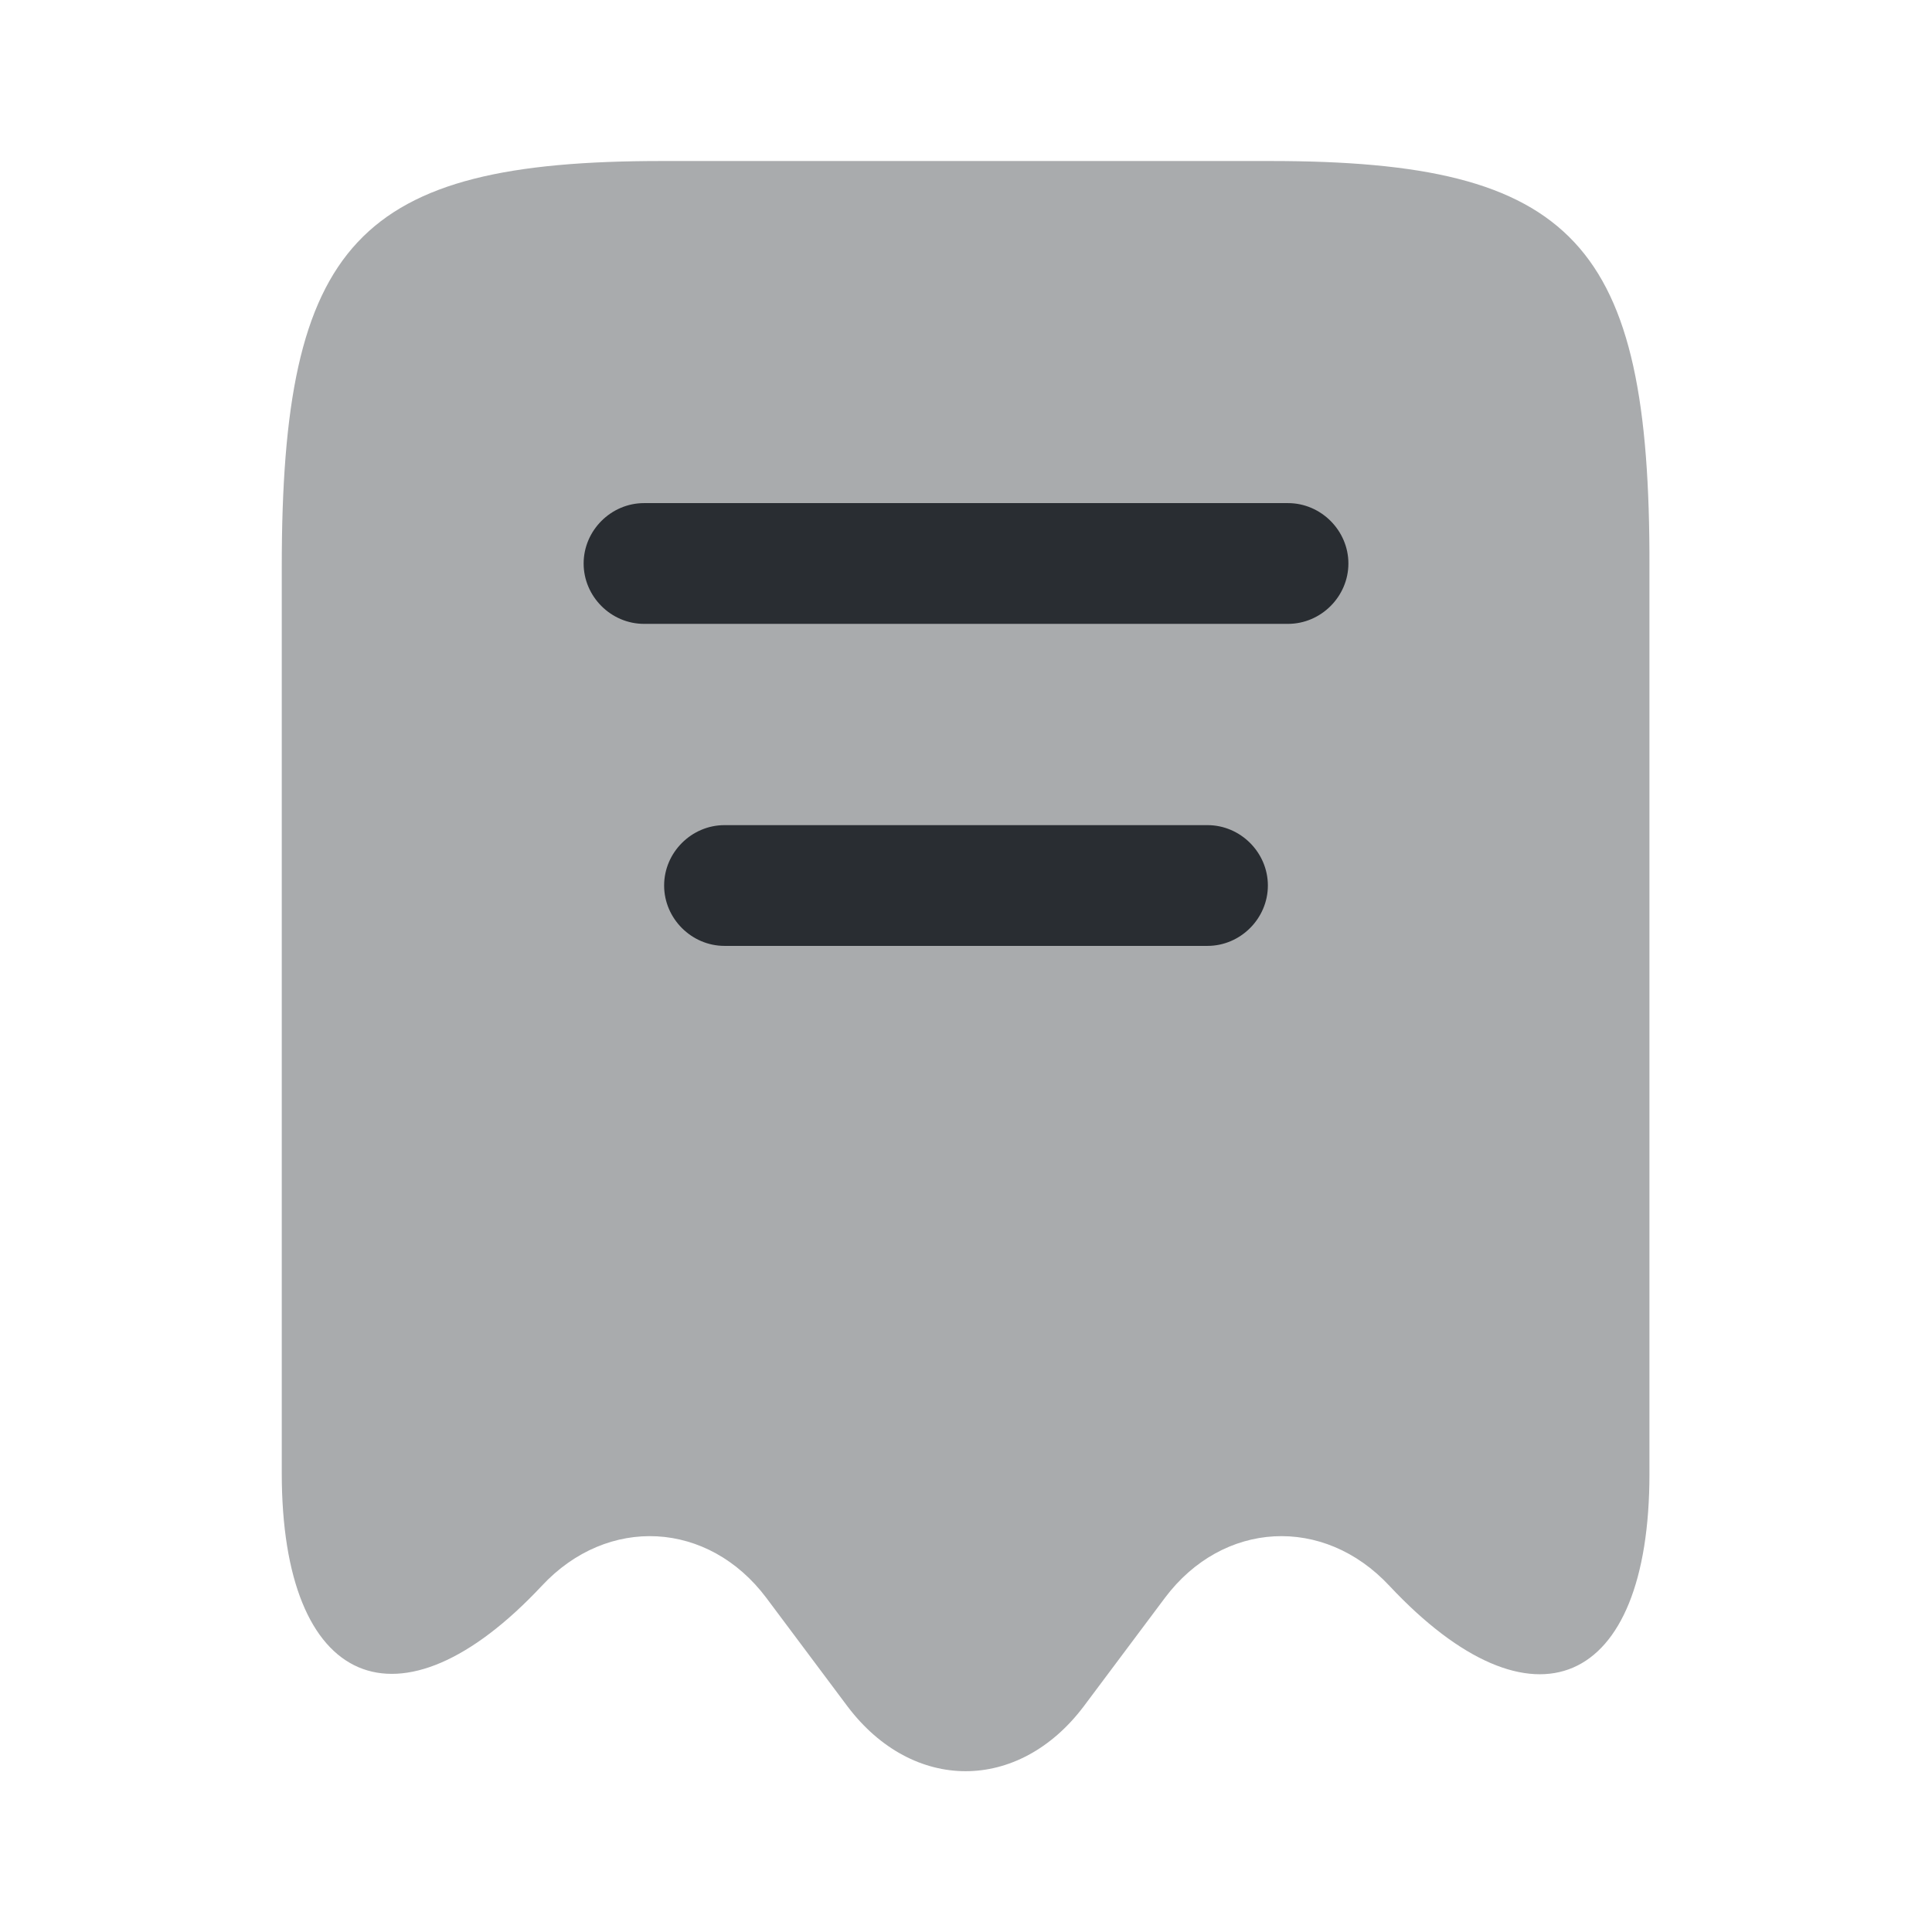 <svg xmlns="http://www.w3.org/2000/svg" width="56" height="56" fill="none" viewBox="0 0 56 56"><path fill="#292D32" d="M15.704 45.967c1.913-2.054 4.83-1.89 6.51.35l2.356 3.15c1.89 2.496 4.947 2.496 6.837 0l2.357-3.15c1.68-2.24 4.596-2.404 6.51-.35 4.153 4.433 7.536 2.963 7.536-3.244V16.427c.024-9.404-2.17-11.76-10.99-11.76H19.18c-8.82 0-11.013 2.356-11.013 11.76V42.7c0 6.23 3.407 7.677 7.537 3.267Z" opacity=".4"></path><path fill="#292D32" d="M37.334 18.083H18.667c-.957 0-1.75-.793-1.75-1.75 0-.956.793-1.75 1.75-1.75h18.667c.956 0 1.75.794 1.75 1.75 0 .957-.794 1.75-1.75 1.75ZM35 27.417H21c-.957 0-1.75-.794-1.75-1.75 0-.957.793-1.75 1.75-1.75h14c.957 0 1.75.793 1.75 1.75 0 .956-.793 1.75-1.75 1.75Z"></path></svg>